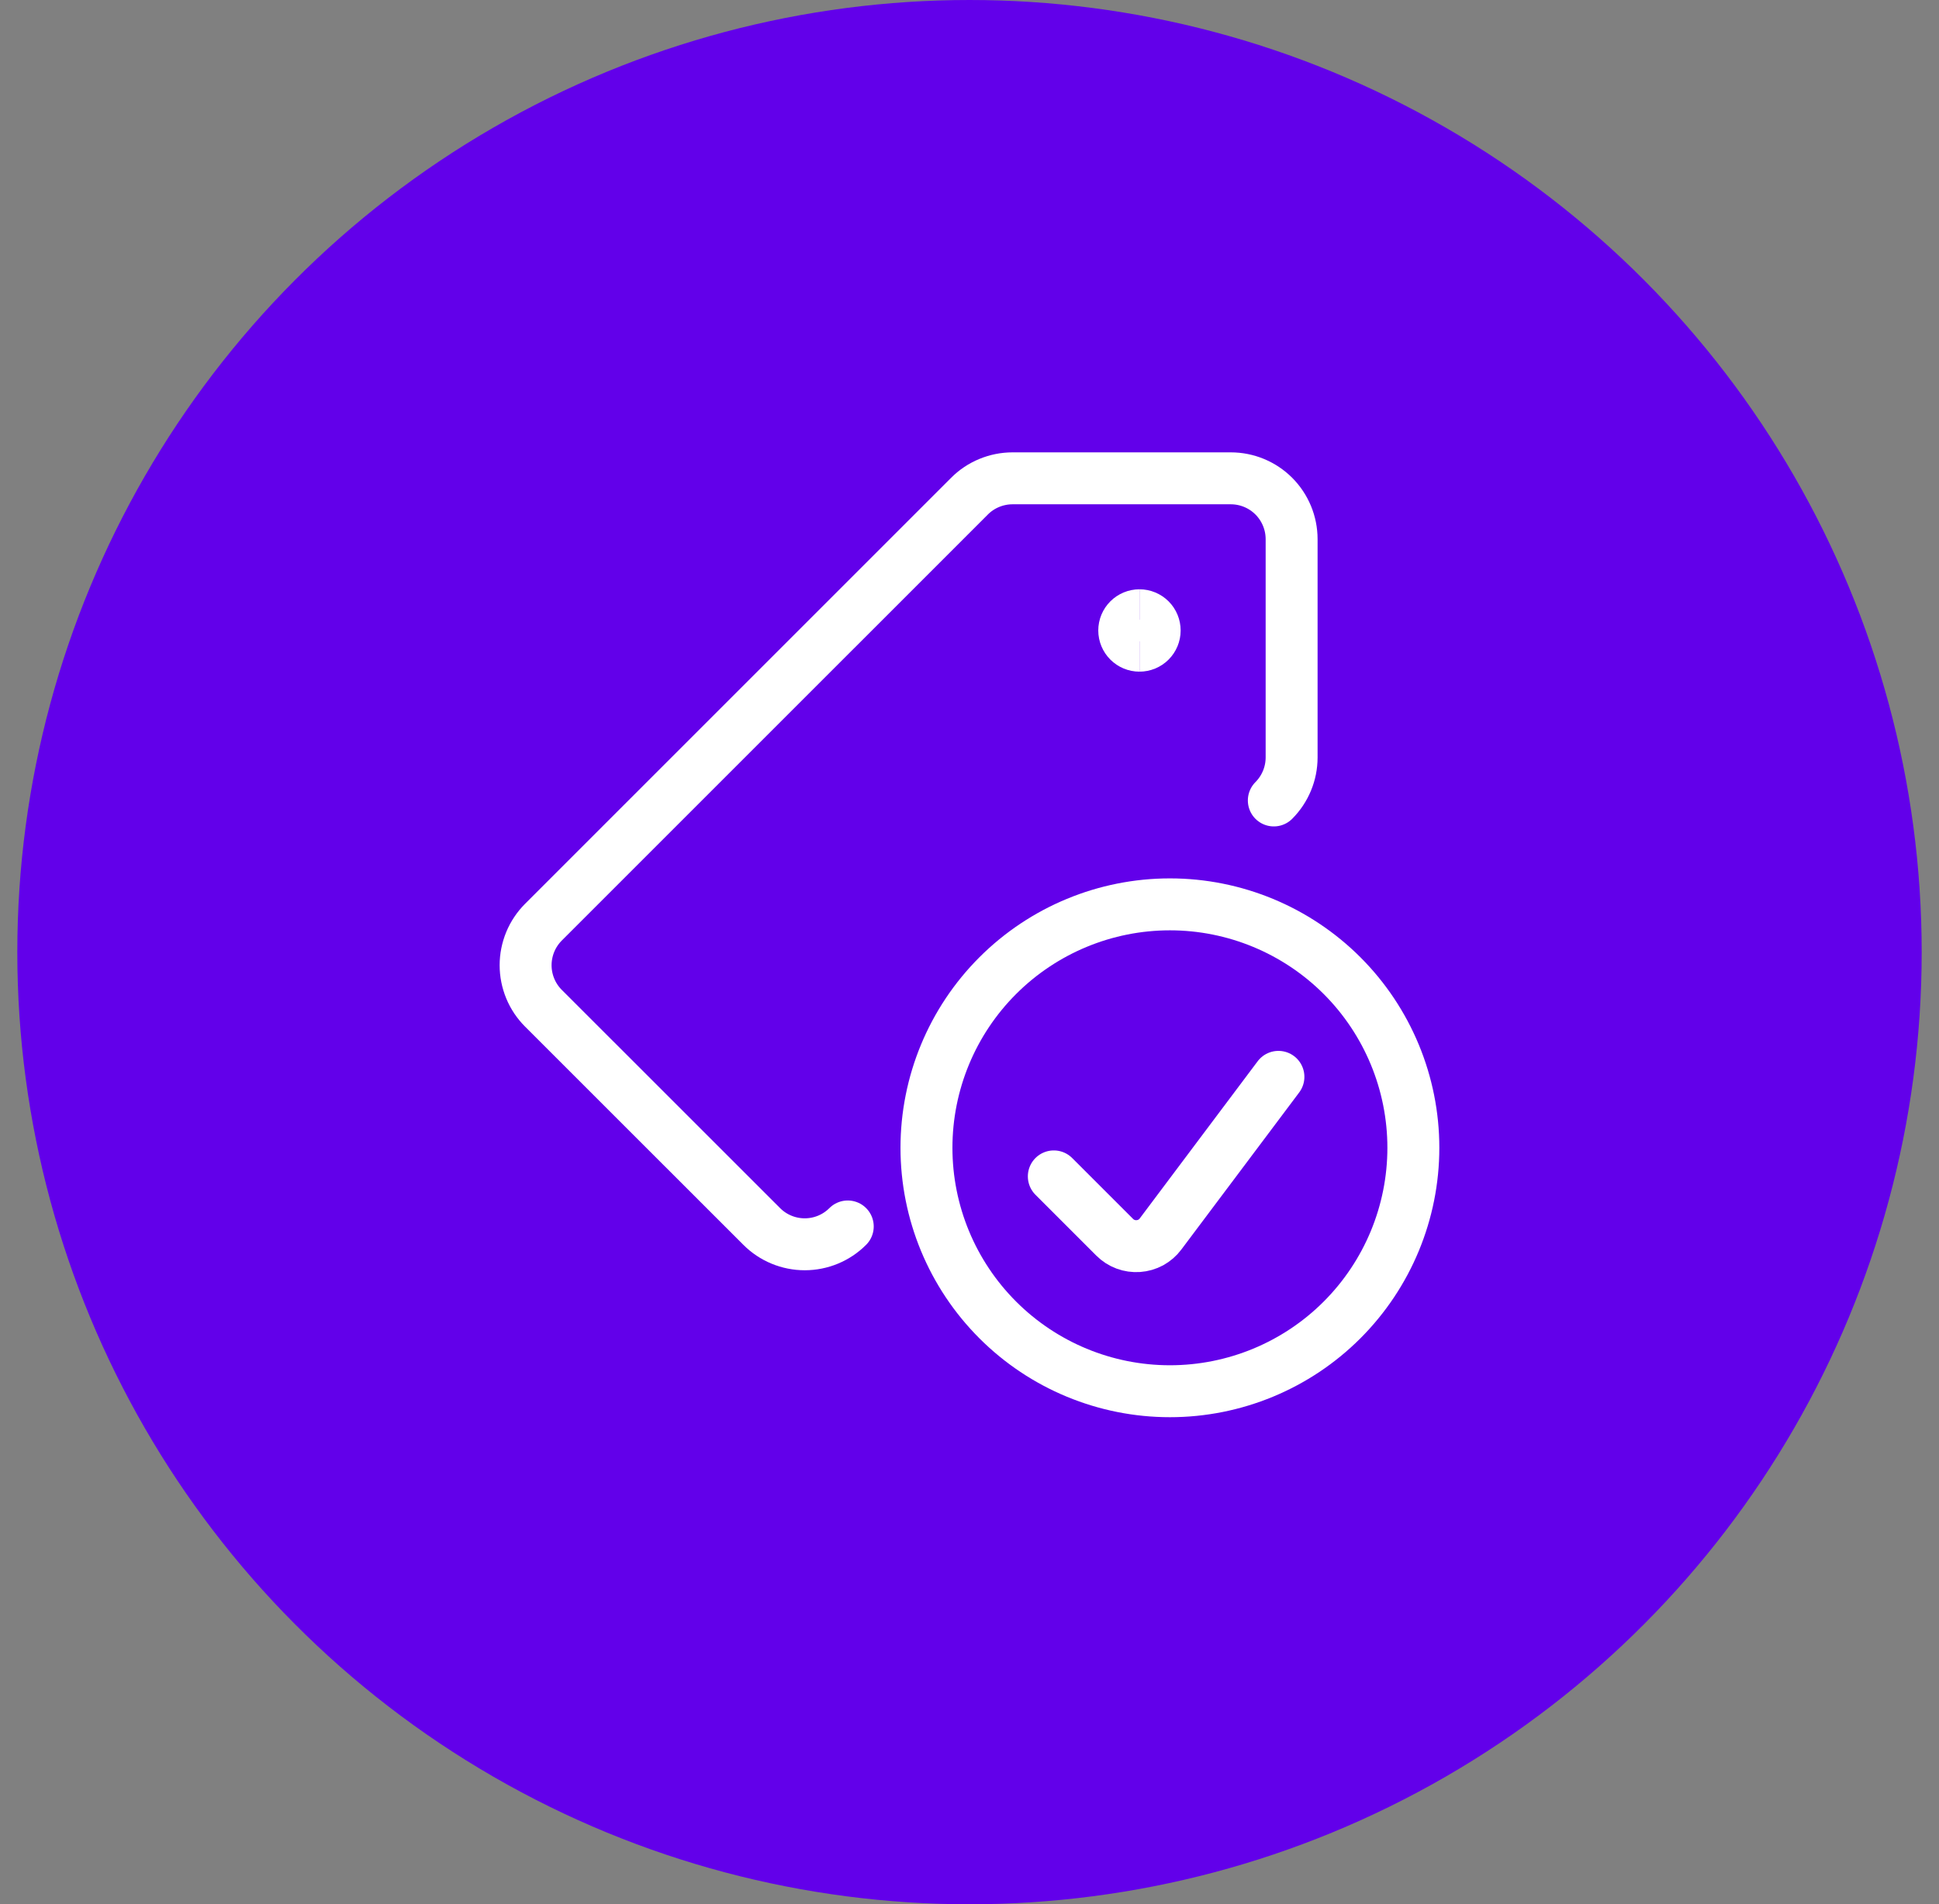 <svg width="56" height="55" viewBox="0 0 56 55" fill="none" xmlns="http://www.w3.org/2000/svg">
<rect x="0" y="0" width="56" height="55" fill="#808080" stroke="none"/>
<circle cx="28" cy="27.5" r="27.5" fill="#6200EA"/>
<path d="M24.484 35.423C24.155 35.753 23.708 35.938 23.242 35.938C22.776 35.938 22.328 35.753 21.999 35.423L15.695 29.121C15.532 28.958 15.402 28.764 15.314 28.551C15.226 28.337 15.18 28.109 15.18 27.878C15.18 27.647 15.226 27.418 15.314 27.205C15.402 26.991 15.532 26.798 15.695 26.634L28 14.33C28.163 14.166 28.357 14.037 28.57 13.949C28.784 13.861 29.012 13.815 29.243 13.815H35.546C36.012 13.815 36.459 14 36.789 14.33C37.118 14.66 37.303 15.107 37.303 15.573V21.877C37.303 22.342 37.118 22.789 36.789 23.119" stroke="white" stroke-width="1.5" stroke-linecap="round" stroke-linejoin="round"/>
<path d="M32.909 18.649C32.792 18.649 32.681 18.603 32.598 18.52C32.516 18.438 32.469 18.326 32.469 18.21C32.469 18.093 32.516 17.981 32.598 17.899C32.681 17.817 32.792 17.77 32.909 17.77" stroke="white" stroke-width="1.5"/>
<path d="M32.909 18.649C33.026 18.649 33.137 18.603 33.22 18.52C33.302 18.438 33.348 18.326 33.348 18.21C33.348 18.093 33.302 17.981 33.22 17.899C33.137 17.817 33.026 17.77 32.909 17.77" stroke="white" stroke-width="1.5"/>
<path d="M36.922 31.102L33.517 35.641C33.442 35.742 33.345 35.825 33.235 35.886C33.124 35.946 33.002 35.981 32.877 35.99C32.751 35.999 32.625 35.981 32.507 35.937C32.389 35.893 32.282 35.824 32.193 35.735L30.435 33.977" stroke="white" stroke-width="1.5" stroke-linecap="round" stroke-linejoin="round"/>
<path d="M33.788 40.182C35.653 40.182 37.441 39.442 38.76 38.123C40.078 36.804 40.819 35.016 40.819 33.151C40.819 31.286 40.078 29.498 38.76 28.179C37.441 26.861 35.653 26.12 33.788 26.12C31.923 26.12 30.135 26.861 28.816 28.179C27.497 29.498 26.757 31.286 26.757 33.151C26.757 35.016 27.497 36.804 28.816 38.123C30.135 39.442 31.923 40.182 33.788 40.182Z" stroke="white" stroke-width="1.5" stroke-linecap="round" stroke-linejoin="round"/>
</svg>
